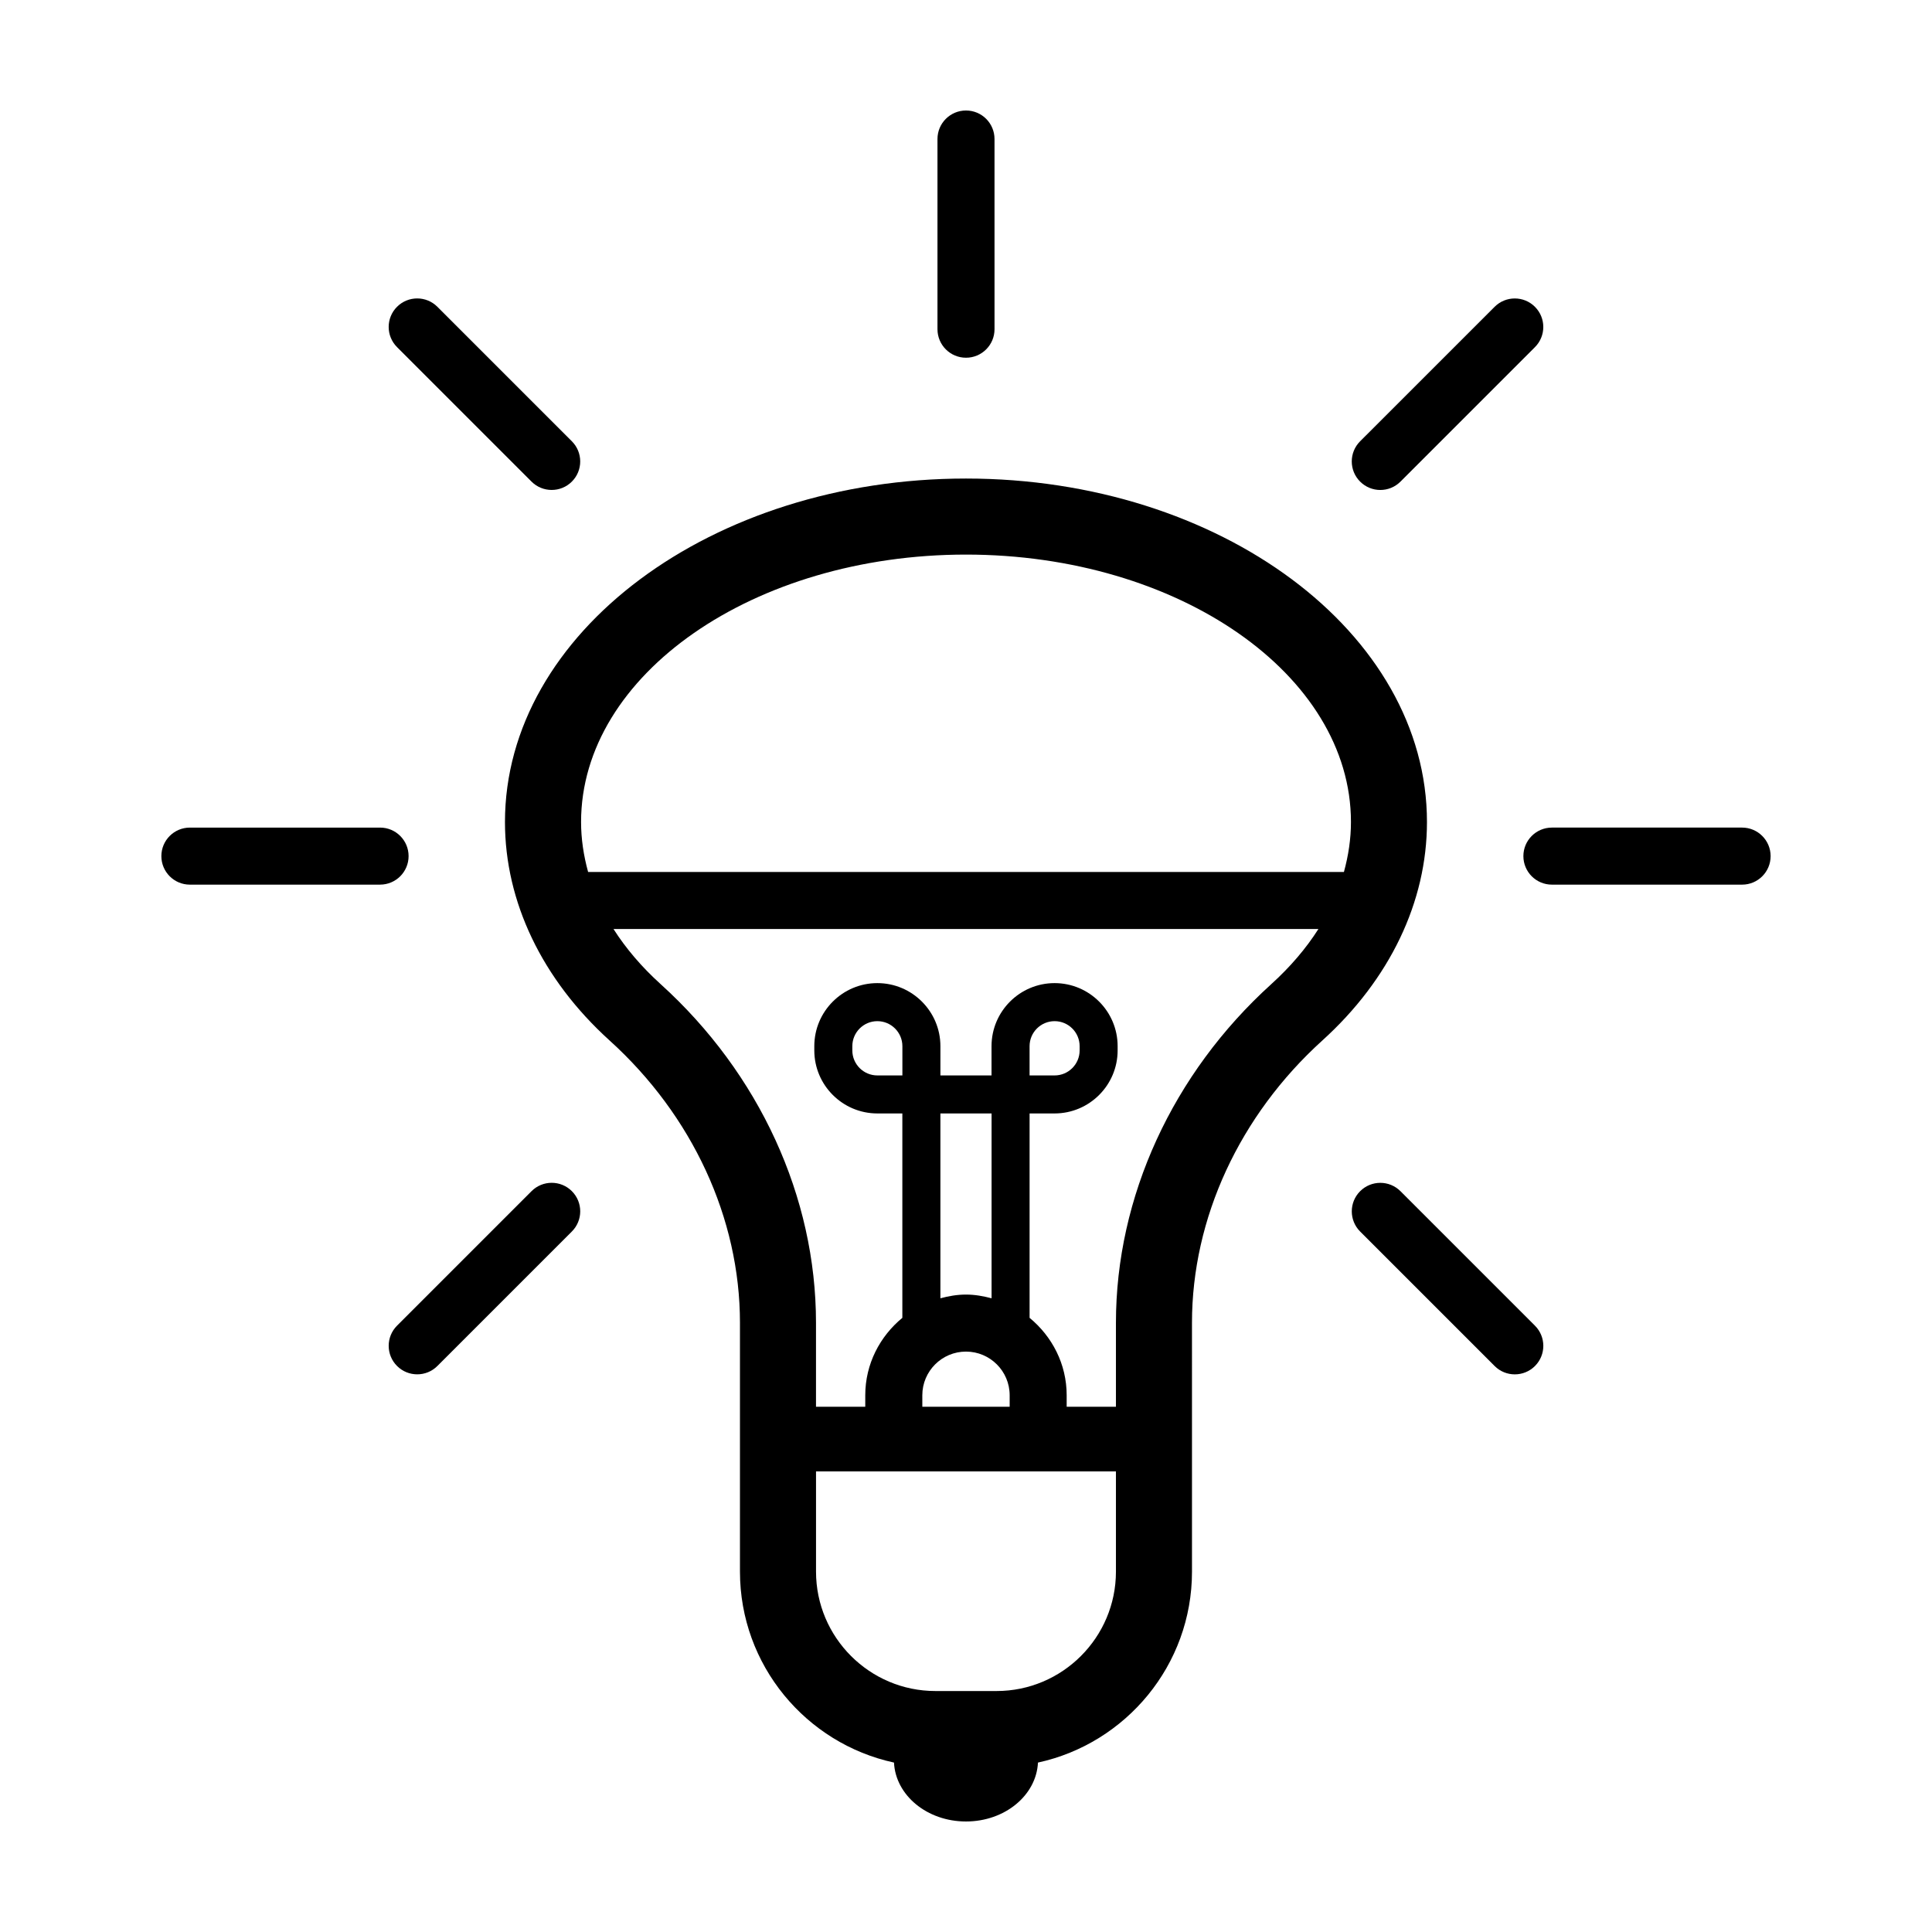 <?xml version="1.0" encoding="UTF-8"?>
<!-- Uploaded to: ICON Repo, www.svgrepo.com, Generator: ICON Repo Mixer Tools -->
<svg fill="#000000" width="800px" height="800px" version="1.1" viewBox="144 144 512 512" xmlns="http://www.w3.org/2000/svg">
 <g>
  <path d="m305.55 419.74c21.957 19.875 34.547 47.137 34.547 74.805v65.953c0 24.793 17.516 45.551 40.82 50.602 0.422 8.676 8.77 15.613 19.078 15.613s18.656-6.938 19.074-15.613c23.301-5.055 40.82-25.809 40.82-50.602l-0.004-65.953c0-27.664 12.594-54.93 34.547-74.805 17.875-16.184 27.727-36.742 27.727-57.895 0-50.195-54.805-91.027-122.17-91.027-67.363 0-122.17 40.832-122.17 91.027 0 21.152 9.852 41.711 27.727 57.895zm102.54 172.4h-16.191c-17.445 0-31.645-14.199-31.645-31.645v-26.562h79.48v26.562c0 17.449-14.195 31.645-31.645 31.645zm-24.949-163.14h-6.637c-3.656 0-6.629-2.973-6.629-6.629v-1.125c0-3.656 2.973-6.629 6.629-6.629s6.637 2.973 6.637 6.629zm10.074 10.078h13.562v48.98c-2.176-0.574-4.422-0.984-6.781-0.984s-4.606 0.402-6.781 0.984zm23.633-10.078v-7.754c0-3.656 2.977-6.629 6.637-6.629 3.656 0 6.629 2.973 6.629 6.629v1.125c0 3.656-2.973 6.629-6.629 6.629zm-28.426 84.762c0-6.383 5.188-11.574 11.574-11.574 6.383 0 11.574 5.188 11.574 11.574v3.043h-23.145zm92.488-108.96c-26.168 23.688-41.176 56.395-41.176 89.742v22.258h-13.055v-3.043c0-8.293-3.879-15.617-9.828-20.516v-54.168h6.625c9.215 0 16.707-7.496 16.707-16.707v-1.125c0-9.215-7.496-16.707-16.707-16.707-9.215 0-16.711 7.496-16.711 16.707v7.754h-13.547v-7.754c0-9.215-7.496-16.707-16.711-16.707-9.215 0-16.707 7.496-16.707 16.707v1.125c0 9.215 7.496 16.707 16.707 16.707h6.625v54.168c-5.949 4.898-9.828 12.223-9.828 20.516v3.043h-13.055v-22.258c0-33.348-15.008-66.059-41.176-89.742-5.055-4.574-9.219-9.473-12.488-14.602h186.81c-3.266 5.125-7.43 10.02-12.488 14.602zm-80.914-113.83c56.25 0 102.02 31.797 102.02 70.875 0 4.488-0.676 8.906-1.863 13.23h-200.3c-1.188-4.328-1.863-8.742-1.863-13.23-0.004-39.078 45.766-70.875 102.02-70.875z"/>
  <path d="m252.28 370.88c0-4.176-3.379-7.559-7.559-7.559h-50.398c-4.176 0-7.559 3.379-7.559 7.559 0 4.176 3.379 7.559 7.559 7.559l50.398-0.004c4.18 0 7.559-3.387 7.559-7.555z"/>
  <path d="m605.67 363.32h-50.398c-4.176 0-7.559 3.379-7.559 7.559 0 4.176 3.379 7.559 7.559 7.559h50.402c4.176 0 7.559-3.379 7.559-7.559-0.004-4.18-3.391-7.559-7.562-7.559z"/>
  <path d="m400 238.8c4.176 0 7.559-3.379 7.559-7.559l-0.004-50.402c0-4.176-3.379-7.555-7.555-7.555s-7.559 3.379-7.559 7.559v50.402c0 4.172 3.379 7.555 7.559 7.555z"/>
  <path d="m509.79 273.85c1.934 0 3.871-0.734 5.344-2.211l35.641-35.641c2.953-2.953 2.953-7.738 0-10.688-2.953-2.953-7.734-2.953-10.688 0l-35.641 35.633c-2.953 2.953-2.953 7.738 0 10.688 1.477 1.477 3.41 2.219 5.344 2.219z"/>
  <path d="m259.91 506 35.641-35.641c2.953-2.953 2.953-7.738 0-10.688-2.953-2.953-7.734-2.953-10.688 0l-35.641 35.641c-2.953 2.953-2.953 7.738 0 10.688 1.477 1.477 3.41 2.211 5.344 2.211 1.938 0.004 3.867-0.734 5.344-2.211z"/>
  <path d="m284.86 271.63c1.477 1.477 3.41 2.211 5.344 2.211s3.871-0.734 5.344-2.211c2.953-2.949 2.953-7.734 0-10.688l-35.641-35.641c-2.953-2.953-7.734-2.953-10.688 0-2.953 2.949-2.953 7.734 0 10.688z"/>
  <path d="m515.14 459.68c-2.953-2.953-7.734-2.953-10.688 0-2.953 2.949-2.953 7.734 0 10.688l35.641 35.641c1.477 1.477 3.41 2.211 5.344 2.211s3.871-0.734 5.344-2.211c2.953-2.949 2.953-7.734 0-10.688z"/>
 </g>
</svg>